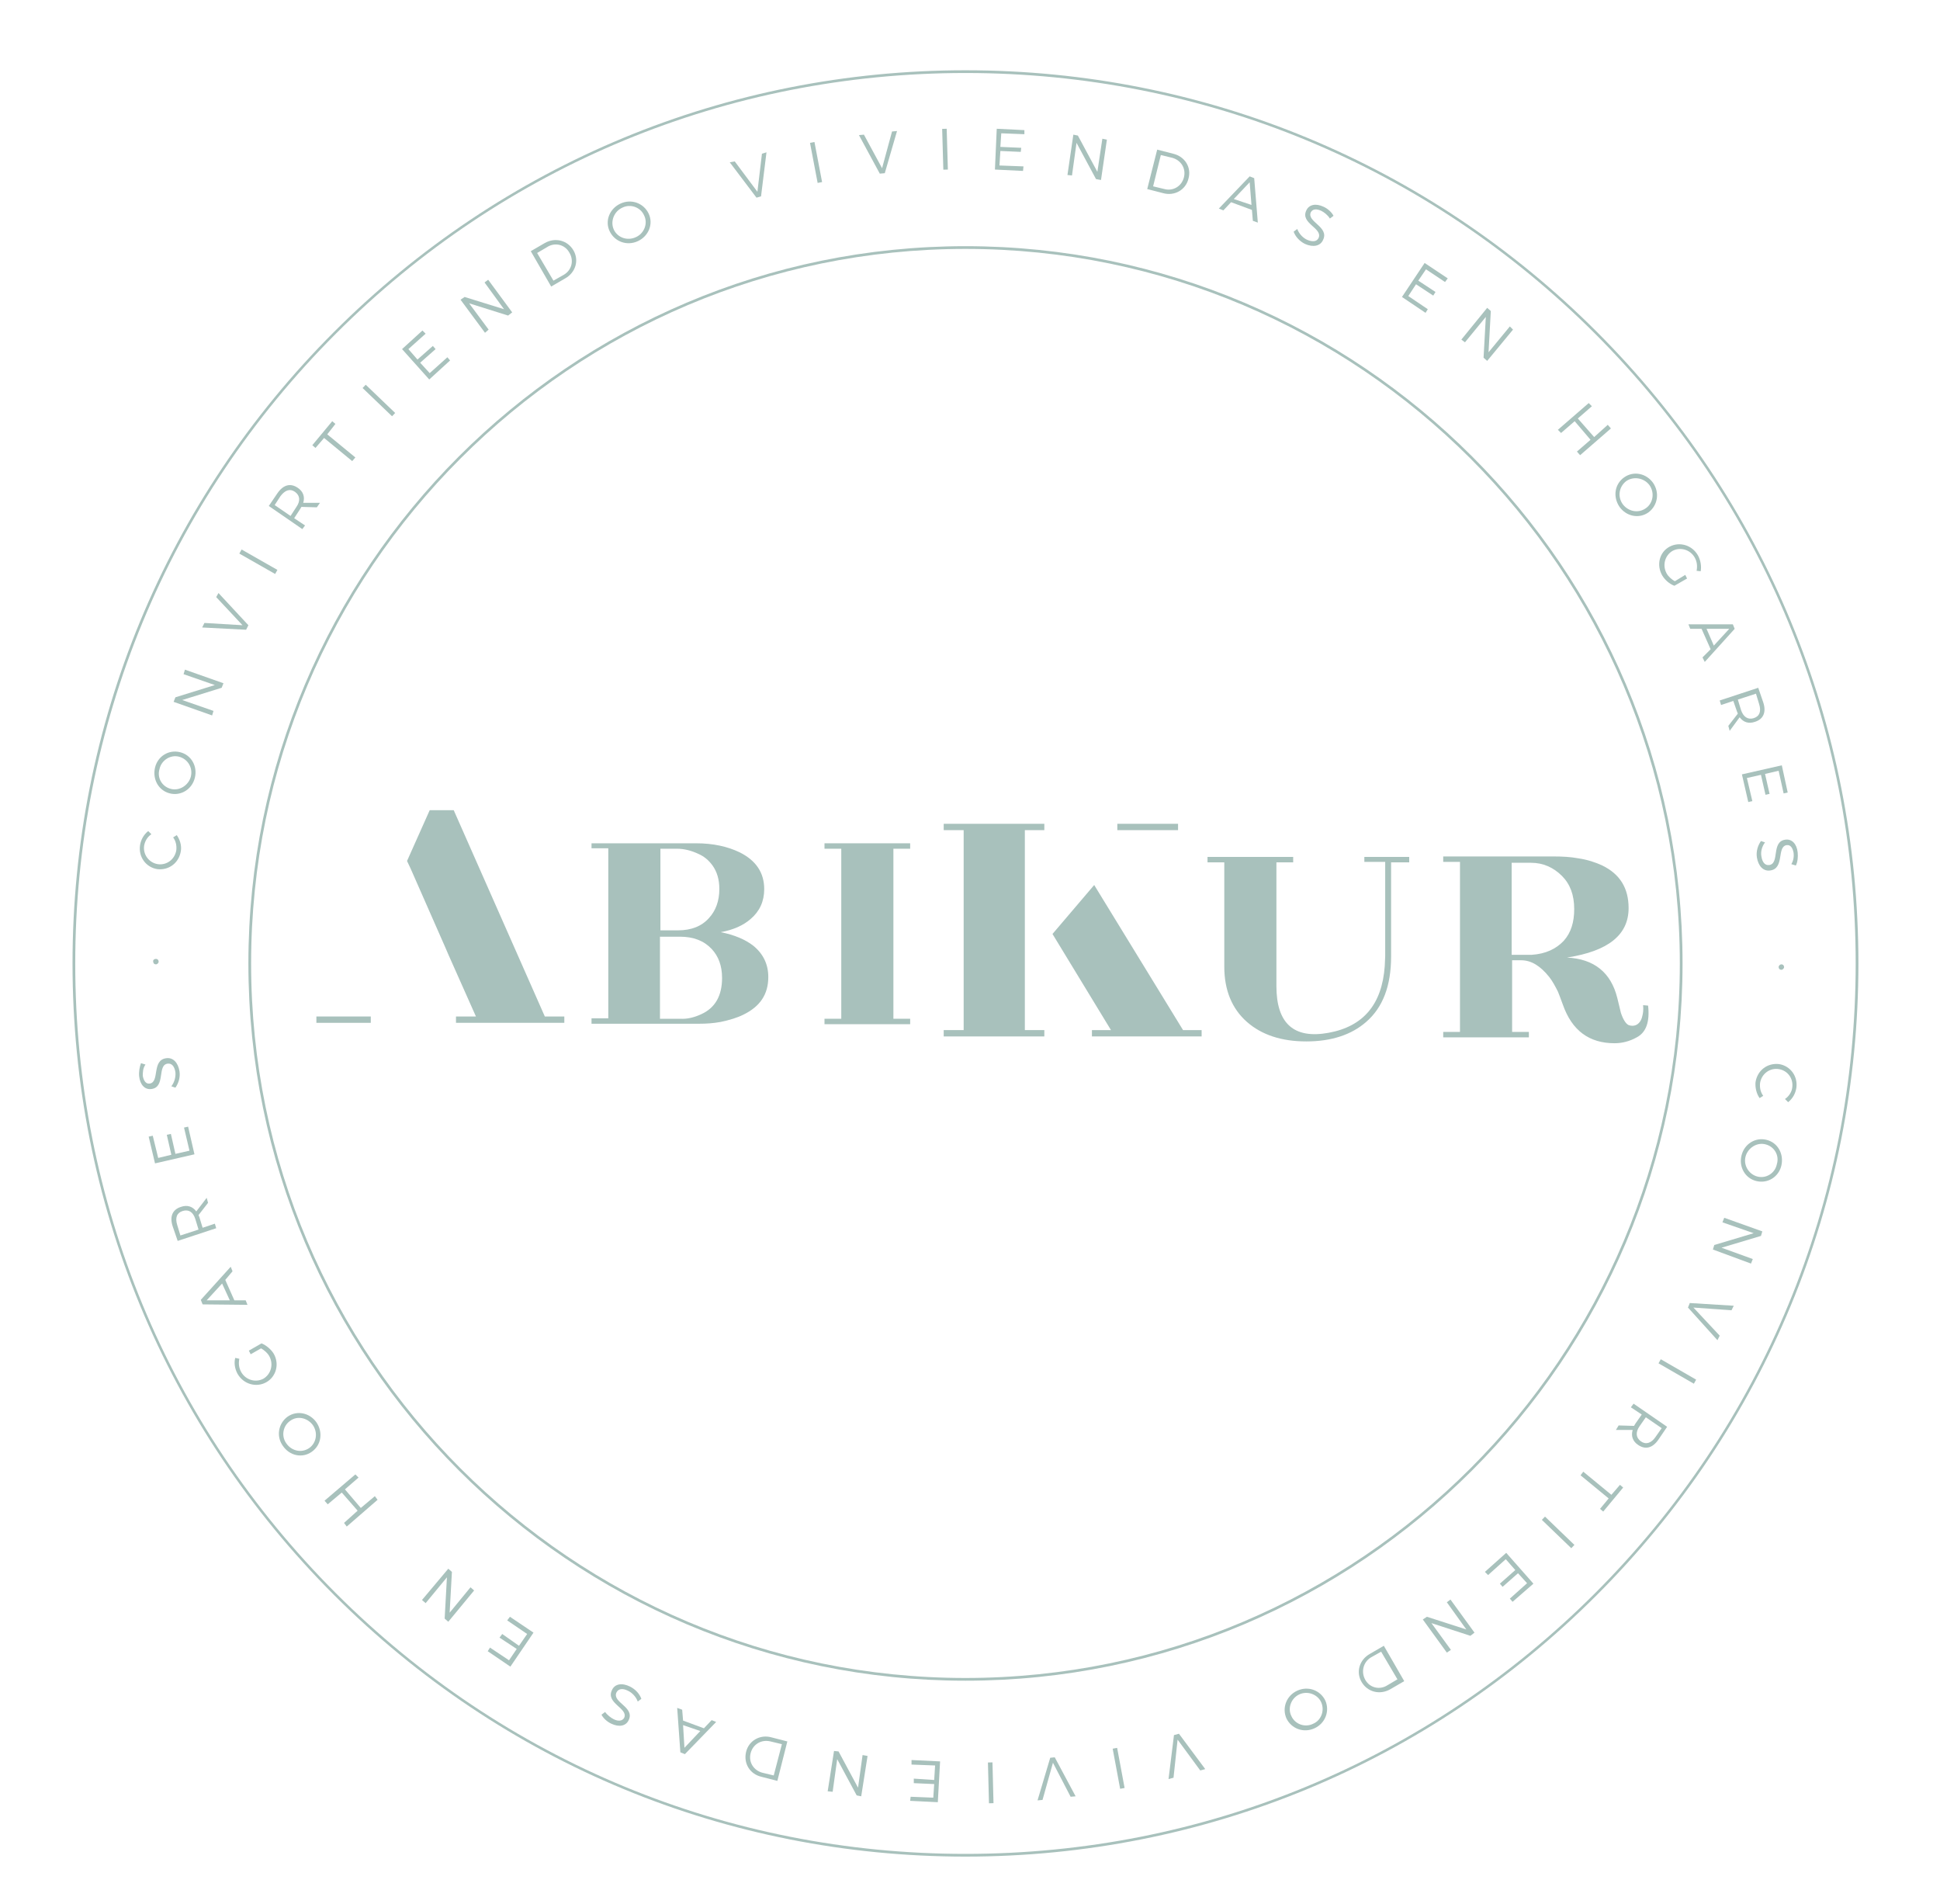 <?xml version="1.0" encoding="utf-8"?>
<!-- Generator: Adobe Illustrator 21.1.0, SVG Export Plug-In . SVG Version: 6.00 Build 0)  -->
<svg version="1.1" id="Capa_1" xmlns="http://www.w3.org/2000/svg" xmlns:xlink="http://www.w3.org/1999/xlink" x="0px" y="0px"
	 viewBox="0 0 428 420" style="enable-background:new 0 0 428 420;" xml:space="preserve">
<style type="text/css">
	.st0{clip-path:url(#SVGID_2_);fill:#A8C1BC;}
</style>
<g>
	<defs>
		<rect id="SVGID_1_" x="16" y="15.5" width="394" height="394"/>
	</defs>
	<clipPath id="SVGID_2_">
		<use xlink:href="#SVGID_1_"  style="overflow:visible;"/>
	</clipPath>
	<path class="st0" d="M31.8,186.5c-0.3,2,1.1,3.8,3,4.1c2,0.3,3.8-1.1,4.1-3.1c0.1-1-0.1-2-0.7-2.8l0.8-0.5c0.7,1,1.1,2.3,0.9,3.5
		c-0.4,2.6-2.6,4.3-5.2,4c-2.5-0.4-4.2-2.7-3.8-5.3c0.2-1.2,0.8-2.3,1.8-3.1l0.7,0.7C32.5,184.6,32,185.5,31.8,186.5"/>
	<path class="st0" d="M39.7,165.9c2.5,0.6,3.9,3.1,3.3,5.6c-0.6,2.6-3.1,4.1-5.5,3.5c-2.5-0.6-3.9-3.1-3.3-5.7
		C34.8,166.8,37.2,165.3,39.7,165.9 M37.7,174c1.9,0.5,3.9-0.8,4.4-2.7c0.5-2-0.7-3.9-2.6-4.4c-1.9-0.5-3.9,0.8-4.3,2.7
		C34.6,171.5,35.7,173.5,37.7,174"/>
	<polygon class="st0" points="38.7,153.8 47.4,151.1 40.5,148.7 40.8,147.7 49.3,150.7 48.9,151.7 40.2,154.4 47.1,156.8 
		46.8,157.8 38.3,154.8 	"/>
	<polygon class="st0" points="45.1,137.4 53.5,137.9 47.7,131.7 48.2,130.8 54.8,137.9 54.3,138.9 44.6,138.4 	"/>
	<polygon class="st0" points="53.3,121.2 61.2,125.7 60.7,126.6 52.8,122.1 	"/>
	<path class="st0" d="M69.9,111.9l-3.4-0.1c-0.1,0.2-0.2,0.3-0.3,0.5l-1.3,2l2.4,1.6l-0.6,0.8l-7.4-5.1l1.9-2.8
		c1.3-1.9,2.9-2.3,4.5-1.2c1.2,0.8,1.6,2,1.2,3.3l3.7,0L69.9,111.9z M65.4,111.8c0.9-1.3,0.8-2.5-0.3-3.3c-1.1-0.8-2.2-0.4-3.2,0.9
		l-1.3,2l3.5,2.4L65.4,111.8z"/>
	<polygon class="st0" points="73.3,92.9 74,93.5 72.2,95.8 78.4,100.9 77.7,101.7 71.5,96.6 69.6,98.8 68.9,98.2 	"/>
	<rect x="83.1" y="83.8" transform="matrix(0.692 -0.722 0.722 0.692 -38.014 87.59)" class="st0" width="1" height="9"/>
	<polygon class="st0" points="93.2,72.9 93.9,73.6 90.1,77 92.1,79.3 95.5,76.3 96.1,77 92.7,80 94.8,82.3 98.7,78.8 99.3,79.5 
		94.7,83.7 88.7,77 	"/>
	<polygon class="st0" points="102.5,65.5 111.2,68.2 106.9,62.3 107.7,61.7 113,68.9 112.1,69.6 103.5,66.9 107.8,72.7 107,73.4 
		101.6,66.1 	"/>
	<path class="st0" d="M126.5,55.2c1.3,2.2,0.5,4.9-1.8,6.2l-3.1,1.8l-4.5-7.8l3.1-1.8C122.5,52.3,125.2,53,126.5,55.2 M125.6,55.7
		c-1-1.8-3.2-2.3-4.9-1.2l-2.2,1.3l3.6,6.1l2.3-1.3C126.1,59.6,126.7,57.5,125.6,55.7"/>
	<path class="st0" d="M143.1,47.1c1.1,2.3,0,5-2.4,6.1c-2.4,1.1-5.1,0.1-6.2-2.2c-1.1-2.3,0-5,2.4-6.1
		C139.3,43.8,142,44.8,143.1,47.1 M135.4,50.6c0.8,1.8,3,2.6,4.9,1.7c1.8-0.8,2.7-3,1.8-4.8c-0.8-1.8-3-2.6-4.8-1.7
		C135.5,46.6,134.6,48.8,135.4,50.6"/>
	<polygon class="st0" points="162.1,35.6 167.1,42.3 168.1,33.9 169.1,33.6 167.9,43.3 166.9,43.6 161,35.8 	"/>
	<rect x="179.6" y="31.4" transform="matrix(0.982 -0.187 0.187 0.982 -3.536 34.259)" class="st0" width="1" height="9"/>
	<polygon class="st0" points="190.6,29.7 194.6,37.1 196.8,29 197.9,28.9 195.2,38.2 194.1,38.3 189.5,29.8 	"/>
	
		<rect x="207.9" y="28.4" transform="matrix(1 -2.891337e-02 2.891337e-02 1 -0.863 6.039)" class="st0" width="1" height="9"/>
	<polygon class="st0" points="226,28.7 226,29.6 220.9,29.4 220.7,32.4 225.3,32.6 225.2,33.5 220.7,33.3 220.5,36.5 225.8,36.7 
		225.7,37.7 219.5,37.4 219.9,28.4 	"/>
	<polygon class="st0" points="237.8,29.9 242.1,37.9 243.2,30.6 244.2,30.8 242.9,39.7 241.8,39.5 237.5,31.5 236.5,38.7 
		235.5,38.6 236.8,29.7 	"/>
	<path class="st0" d="M262.2,39.4c-0.6,2.5-3.1,3.9-5.6,3.2l-3.5-0.9l2.2-8.7l3.5,0.9C261.4,34.5,262.9,36.9,262.2,39.4 M261.2,39.1
		c0.5-2-0.7-3.8-2.6-4.3l-2.5-0.6l-1.7,6.9l2.5,0.6C258.8,42.2,260.7,41.1,261.2,39.1"/>
	<path class="st0" d="M276.2,46.3l-4.6-1.7l-1.7,1.8l-1-0.4l6.8-7.1l1,0.4l0.8,9.8l-1.1-0.4L276.2,46.3z M276.1,45.2l-0.4-5
		l-3.5,3.7L276.1,45.2z"/>
	<path class="st0" d="M291.5,46.5c-1.1-0.5-1.9-0.4-2.3,0.3c-1,2.1,4.1,3.2,2.7,6.1c-0.6,1.4-2.2,1.7-4,0.9
		c-1.2-0.6-2.1-1.6-2.5-2.7l0.8-0.6c0.4,1.1,1.3,2,2.2,2.4c1.2,0.5,2.1,0.4,2.5-0.4c1-2.2-4.1-3.2-2.7-6.1c0.6-1.3,2.1-1.6,3.8-0.8
		c0.9,0.4,1.8,1.2,2.2,2l-0.8,0.6C292.9,47.4,292.1,46.8,291.5,46.5"/>
	<polygon class="st0" points="319.4,61.4 318.8,62.2 314.6,59.4 312.9,61.9 316.7,64.4 316.2,65.2 312.4,62.7 310.7,65.3 315,68.2 
		314.5,69 309.3,65.5 314.3,58 	"/>
	<polygon class="st0" points="328.9,68.6 328.4,77.7 333.1,72 333.8,72.7 328.1,79.6 327.3,78.9 327.8,69.9 323.2,75.5 322.4,74.9 
		328.1,67.9 	"/>
	<polygon class="st0" points="351.2,89.6 348.1,92.3 351.7,96.4 354.7,93.7 355.4,94.5 348.6,100.4 347.9,99.6 350.9,97 347.4,92.9 
		344.4,95.5 343.7,94.8 350.5,88.9 	"/>
	<path class="st0" d="M363.7,113c-2.1,1.5-4.9,0.9-6.4-1.2c-1.5-2.2-1.1-5,1-6.5c2.1-1.5,4.9-0.9,6.4,1.2
		C366.2,108.7,365.7,111.5,363.7,113 M358.8,106.1c-1.6,1.2-2,3.4-0.8,5.1c1.2,1.6,3.4,2.1,5.1,0.9c1.6-1.1,2-3.4,0.8-5.1
		C362.7,105.4,360.4,105,358.8,106.1"/>
	<path class="st0" d="M371.8,126.8l0.4,0.8l-2.8,1.6c-1.1-0.4-2.1-1.3-2.7-2.3c-1.3-2.3-0.6-5.1,1.6-6.3c2.2-1.2,5-0.4,6.3,1.9
		c0.6,1.1,0.8,2.4,0.6,3.5l-0.9-0.1c0.2-1,0.1-2-0.4-2.9c-1-1.8-3.2-2.4-4.9-1.5c-1.7,1-2.3,3.2-1.3,5c0.4,0.7,1.1,1.3,1.8,1.7
		L371.8,126.8z"/>
	<path class="st0" d="M377.4,143.2l-2-4.5l-2.5,0l-0.4-1l9.8,0l0.4,1l-6.6,7.3l-0.5-1L377.4,143.2z M378.1,142.4l3.4-3.7l-5,0
		L378.1,142.4z"/>
	<path class="st0" d="M381.3,160.1l2.1-2.7c-0.1-0.2-0.1-0.3-0.2-0.5l-0.8-2.3l-2.7,0.9l-0.3-1l8.5-2.8l1.1,3.2
		c0.7,2.1,0.1,3.7-1.8,4.3c-1.4,0.5-2.6,0.1-3.4-1l-2.2,3L381.3,160.1z M384.1,156.6c0.5,1.5,1.5,2.2,2.8,1.8
		c1.3-0.4,1.7-1.5,1.2-3.1l-0.7-2.3l-4,1.3L384.1,156.6z"/>
	<polygon class="st0" points="394.4,174.8 393.5,175 392.4,170 389.4,170.7 390.4,175.1 389.5,175.3 388.5,170.9 385.4,171.6 
		386.6,176.7 385.7,176.9 384.3,170.8 393.1,168.8 	"/>
	<path class="st0" d="M395.7,188.1c-0.2-1.1-0.7-1.8-1.5-1.7c-2.3,0.3-0.4,5.2-3.7,5.6c-1.5,0.2-2.6-1-2.9-2.9
		c-0.2-1.3,0.2-2.6,0.9-3.6l0.9,0.3c-0.7,0.9-1,2.1-0.8,3.1c0.2,1.3,0.8,2,1.7,1.9c2.4-0.3,0.4-5.2,3.6-5.6c1.4-0.2,2.5,0.9,2.7,2.8
		c0.1,1,0,2.1-0.4,2.9l-1-0.3C395.7,189.8,395.8,188.8,395.7,188.1"/>
	<path class="st0" d="M393,213.9c-0.4,0-0.6-0.3-0.6-0.6c0-0.3,0.3-0.6,0.6-0.6c0.4,0,0.6,0.3,0.6,0.6
		C393.6,213.6,393.3,213.9,393,213.9"/>
	<path class="st0" d="M395.4,239.9c0.3-2-1-3.8-3-4.1c-2-0.3-3.8,1.1-4.1,3.1c-0.1,1,0.1,2,0.7,2.8l-0.8,0.5c-0.7-1-1-2.3-0.9-3.5
		c0.4-2.6,2.6-4.3,5.2-4c2.5,0.4,4.2,2.7,3.8,5.3c-0.2,1.2-0.8,2.3-1.8,3.1l-0.7-0.7C394.7,241.8,395.3,240.8,395.4,239.9"/>
	<path class="st0" d="M387.5,260.5c-2.5-0.6-3.9-3.1-3.3-5.6c0.6-2.6,3.1-4.1,5.5-3.5c2.5,0.6,3.9,3.1,3.3,5.7
		C392.4,259.6,390,261.1,387.5,260.5 M389.5,252.4c-1.9-0.5-3.9,0.8-4.4,2.7c-0.5,1.9,0.7,3.9,2.6,4.4c1.9,0.5,3.9-0.7,4.3-2.7
		C392.6,254.9,391.5,252.9,389.5,252.4"/>
	<polygon class="st0" points="388.5,272.6 379.8,275.2 386.7,277.7 386.3,278.7 377.9,275.6 378.2,274.6 386.9,272 380,269.6 
		380.4,268.6 388.8,271.6 	"/>
	<polygon class="st0" points="382,289 373.6,288.4 379.4,294.6 378.9,295.6 372.4,288.4 372.8,287.4 382.5,288 	"/>
	<polygon class="st0" points="373.7,305.2 365.9,300.7 366.4,299.8 374.2,304.3 	"/>
	<path class="st0" d="M357.1,314.4l3.4,0.1c0.1-0.2,0.2-0.3,0.3-0.5l1.4-2l-2.4-1.6l0.6-0.8l7.4,5.1l-1.9,2.8
		c-1.3,1.9-2.9,2.3-4.5,1.2c-1.2-0.8-1.6-2-1.2-3.3l-3.7,0L357.1,314.4z M361.7,314.6c-0.9,1.3-0.8,2.5,0.3,3.3
		c1.1,0.8,2.3,0.4,3.2-0.9l1.4-2l-3.5-2.4L361.7,314.6z"/>
	<polygon class="st0" points="353.7,333.4 353,332.8 354.9,330.5 348.7,325.4 349.3,324.6 355.5,329.7 357.4,327.5 358.1,328.1 	"/>
	<rect x="342.9" y="333.5" transform="matrix(0.694 -0.721 0.721 0.694 -138.264 351.01)" class="st0" width="1" height="9"/>
	<polygon class="st0" points="333.7,353.3 333.1,352.6 336.9,349.2 334.9,347 331.5,350 330.9,349.3 334.3,346.3 332.2,343.9 
		328.3,347.4 327.6,346.7 332.3,342.5 338.3,349.3 	"/>
	<polygon class="st0" points="324.4,360.8 315.8,358 320.1,363.9 319.2,364.5 313.9,357.2 314.8,356.6 323.5,359.4 319.2,353.4 
		320,352.8 325.3,360.1 	"/>
	<path class="st0" d="M300.4,371c-1.3-2.2-0.5-4.9,1.8-6.2l3.1-1.8l4.5,7.8l-3.1,1.8C304.4,373.9,301.7,373.2,300.4,371
		 M301.2,370.5c1,1.8,3.2,2.3,4.9,1.2l2.2-1.3l-3.6-6.1l-2.3,1.3C300.8,366.6,300.2,368.7,301.2,370.5"/>
	<path class="st0" d="M283.8,379c-1-2.3,0-5,2.4-6.1c2.4-1.1,5.1-0.1,6.2,2.2c1,2.3,0,5-2.4,6.1C287.6,382.3,284.9,381.3,283.8,379
		 M291.5,375.5c-0.8-1.8-3-2.6-4.8-1.8c-1.8,0.8-2.7,3-1.8,4.8c0.8,1.8,3,2.6,4.8,1.7C291.4,379.5,292.3,377.4,291.5,375.5"/>
	<polygon class="st0" points="264.8,390.5 259.8,383.7 258.9,392.1 257.8,392.4 259,382.7 260.1,382.4 265.9,390.2 	"/>
	<rect x="246.3" y="385.6" transform="matrix(0.983 -0.183 0.183 0.983 -67.2 51.726)" class="st0" width="1" height="9"/>
	<polygon class="st0" points="236.2,396.3 232.3,388.8 230,397 228.9,397.1 231.7,387.7 232.7,387.6 237.3,396.2 	"/>
	
		<rect x="218" y="388.6" transform="matrix(1 -2.546656e-02 2.546656e-02 1 -9.939 5.692)" class="st0" width="1" height="9"/>
	<polygon class="st0" points="200.8,397.2 200.9,396.3 205.9,396.5 206.1,393.5 201.6,393.3 201.6,392.3 206.1,392.6 206.3,389.4 
		201.1,389.2 201.1,388.2 207.4,388.5 206.9,397.5 	"/>
	<polygon class="st0" points="189,396 184.7,388 183.7,395.2 182.6,395.1 184,386.2 185,386.3 189.3,394.3 190.3,387.1 191.4,387.3 
		190,396.2 	"/>
	<path class="st0" d="M164.6,386.4c0.6-2.5,3.1-3.9,5.6-3.2l3.5,0.9l-2.2,8.7l-3.5-0.9C165.4,391.3,164,388.9,164.6,386.4
		 M165.6,386.7c-0.5,2,0.7,3.8,2.6,4.3l2.5,0.6l1.8-6.9l-2.5-0.6C168,383.6,166.1,384.7,165.6,386.7"/>
	<path class="st0" d="M150.7,379.5l4.6,1.7l1.7-1.8l1,0.4l-6.9,7.1l-1-0.4l-0.7-9.8l1.1,0.4L150.7,379.5z M150.7,380.5l0.3,5
		l3.5-3.7L150.7,380.5z"/>
	<path class="st0" d="M135.4,379.2c1,0.5,1.9,0.4,2.3-0.3c1-2.1-4.1-3.2-2.7-6.1c0.6-1.4,2.2-1.7,4-0.8c1.2,0.6,2.1,1.6,2.5,2.7
		l-0.8,0.6c-0.4-1.1-1.3-2-2.2-2.4c-1.2-0.6-2.1-0.4-2.5,0.4c-1,2.2,4.1,3.2,2.7,6.1c-0.6,1.3-2.1,1.6-3.8,0.8
		c-0.9-0.4-1.8-1.2-2.2-2l0.8-0.6C134,378.3,134.8,378.9,135.4,379.2"/>
	<polygon class="st0" points="107.6,364.2 108.1,363.4 112.3,366.2 114,363.7 110.2,361.2 110.8,360.4 114.5,363 116.3,360.4 
		111.9,357.4 112.5,356.6 117.7,360.1 112.6,367.6 	"/>
	<polygon class="st0" points="98.1,357 98.6,347.9 93.9,353.6 93.1,352.9 98.9,346 99.7,346.7 99.2,355.7 103.8,350.1 104.6,350.8 
		98.9,357.7 	"/>
	<polygon class="st0" points="75.9,335.9 78.9,333.2 75.4,329.2 72.3,331.8 71.6,331 78.4,325.2 79.1,325.9 76.1,328.5 79.6,332.6 
		82.7,330 83.3,330.8 76.5,336.7 	"/>
	<path class="st0" d="M63.4,312.5c2.1-1.5,4.9-0.9,6.4,1.2c1.5,2.2,1.1,5-1,6.5c-2.1,1.5-4.9,0.9-6.4-1.3
		C60.9,316.8,61.4,314,63.4,312.5 M68.2,319.4c1.6-1.1,2-3.4,0.8-5.1c-1.2-1.6-3.4-2.1-5-0.9c-1.6,1.1-2,3.4-0.8,5
		C64.4,320.1,66.6,320.5,68.2,319.4"/>
	<path class="st0" d="M55.3,298.7l-0.4-0.8l2.8-1.6c1,0.4,2.1,1.3,2.7,2.3c1.3,2.3,0.5,5.1-1.7,6.3c-2.2,1.2-5,0.4-6.3-1.9
		c-0.6-1.1-0.8-2.4-0.5-3.5l0.9,0.2c-0.2,1-0.1,2,0.4,2.9c1,1.8,3.2,2.4,4.9,1.5c1.7-1,2.3-3.2,1.3-5c-0.4-0.7-1.1-1.3-1.8-1.7
		L55.3,298.7z"/>
	<path class="st0" d="M49.7,282.3l2,4.5l2.5,0l0.4,1l-9.9-0.1l-0.4-1l6.6-7.3l0.4,1L49.7,282.3z M49,283.1l-3.4,3.7l5.1,0L49,283.1z
		"/>
	<path class="st0" d="M45.9,265.3l-2.1,2.7c0.1,0.2,0.1,0.3,0.2,0.5l0.7,2.3l2.7-0.9l0.3,1l-8.5,2.8l-1.1-3.2
		c-0.7-2.1-0.1-3.7,1.8-4.3c1.4-0.5,2.6-0.1,3.4,1l2.3-3L45.9,265.3z M43.1,268.9c-0.5-1.6-1.5-2.2-2.8-1.8
		c-1.3,0.4-1.7,1.5-1.2,3.1l0.7,2.3l4-1.3L43.1,268.9z"/>
	<polygon class="st0" points="32.8,250.7 33.7,250.5 34.9,255.4 37.8,254.7 36.8,250.3 37.7,250.1 38.7,254.5 41.8,253.8 
		40.6,248.7 41.5,248.5 42.9,254.6 34.2,256.6 	"/>
	<path class="st0" d="M31.5,237.3c0.2,1.1,0.7,1.8,1.5,1.7c2.3-0.3,0.4-5.2,3.7-5.6c1.5-0.2,2.6,1,2.9,2.9c0.2,1.3-0.2,2.6-0.9,3.6
		l-0.9-0.3c0.7-0.9,1-2.1,0.9-3.1c-0.2-1.3-0.8-2-1.7-1.9c-2.4,0.3-0.4,5.2-3.6,5.6c-1.4,0.2-2.5-0.9-2.7-2.8
		c-0.1-1,0.1-2.1,0.4-2.9l1,0.3C31.5,235.6,31.5,236.6,31.5,237.3"/>
	<path class="st0" d="M34.4,211.5c0.4,0,0.6,0.3,0.6,0.6c0,0.3-0.3,0.6-0.6,0.6c-0.4,0-0.6-0.3-0.6-0.6
		C33.7,211.8,34,211.5,34.4,211.5"/>
	<path class="st0" d="M213,409.5c-52.6,0-102.1-20.5-139.3-57.7C36.5,314.6,16,265.1,16,212.5c0-52.6,20.5-102.1,57.7-139.3
		C110.9,36,160.4,15.5,213,15.5c52.6,0,102.1,20.5,139.3,57.7c37.2,37.2,57.7,86.7,57.7,139.3c0,52.6-20.5,102.1-57.7,139.3
		C315.1,389,265.6,409.5,213,409.5 M213,16.1c-52.5,0-101.8,20.4-138.9,57.5C37,110.7,16.6,160.1,16.6,212.5
		c0,52.5,20.4,101.8,57.5,138.9c37.1,37.1,86.4,57.5,138.9,57.5c52.5,0,101.8-20.4,138.9-57.5c37.1-37.1,57.5-86.4,57.5-138.9
		c0-52.5-20.4-101.8-57.5-138.9C314.8,36.5,265.5,16.1,213,16.1"/>
	<path class="st0" d="M213,370.7c-87.2,0-158.2-71-158.2-158.2S125.8,54.3,213,54.3c87.2,0,158.2,71,158.2,158.2
		S300.2,370.7,213,370.7 M213,54.9c-86.9,0-157.6,70.7-157.6,157.6S126.1,370.1,213,370.1c86.9,0,157.6-70.7,157.6-157.6
		S299.9,54.9,213,54.9"/>
	<polygon class="st0" points="74.6,224.2 69.8,224.2 69.8,225.6 81.8,225.6 81.8,224.2 76.2,224.2 	"/>
	<polygon class="st0" points="120.2,224.2 100.1,178.7 94.8,178.7 89.8,189.9 90.6,191.6 98.3,209.1 98.9,210.5 105,224.2 
		100.6,224.2 100.6,225.6 124.5,225.6 124.5,224.2 	"/>
	<path class="st0" d="M159,205.6c3,0.6,5.4,1.6,7.2,3c2.2,1.8,3.3,4.1,3.3,6.9c0,3.8-1.8,6.5-5.5,8.3c-1.4,0.7-3.1,1.2-5,1.6
		c-1.6,0.3-3.2,0.4-4.8,0.4h-23.7v-1.2h3.7v-37.5h-3.7V186h23.1c3.7,0,6.9,0.7,9.6,2c3.6,1.8,5.4,4.5,5.4,8.1c0,2.7-1,4.9-3,6.6
		C164,204.1,161.8,205.1,159,205.6 M145.7,205.2h3.9c2.9,0,5.2-0.9,6.8-2.7c1.5-1.6,2.3-3.8,2.3-6.4c0-2.1-0.5-3.8-1.5-5.2
		c-0.8-1.1-1.8-2-3.2-2.6c-1.5-0.7-3.1-1.1-4.6-1.1h-3.7V205.2z M150.1,224.7c1.5,0.1,3.1-0.3,4.6-1c3.1-1.4,4.6-4.1,4.6-8
		c0-2.7-0.8-4.8-2.3-6.4c-1.7-1.8-4-2.7-7-2.7h-4.4v18.1H150.1z"/>
	<polygon class="st0" points="200.8,186 200.8,187.2 197.1,187.2 197.1,224.7 200.8,224.7 200.8,225.9 181.9,225.9 181.9,224.7 
		185.6,224.7 185.6,187.2 181.9,187.2 181.9,186 	"/>
	<polygon class="st0" points="253.7,183.1 259.9,183.1 259.9,181.7 246.5,181.7 246.5,183.1 251.8,183.1 	"/>
	<polygon class="st0" points="226.1,215.1 226.1,213 226.1,183.1 230.4,183.1 230.4,181.7 208.2,181.7 208.2,183.1 212.6,183.1 
		212.6,227.2 208.2,227.2 208.2,228.6 230.4,228.6 230.4,227.2 226.1,227.2 	"/>
	<polygon class="st0" points="261,227.2 241.4,195.2 232.2,206 245.1,227.2 240.9,227.2 240.9,228.6 265.1,228.6 265.1,227.2 	"/>
	<path class="st0" d="M301.1,189h9.8v1.2h-4V211c0,6.4-1.8,11.2-5.5,14.4c-3.2,2.8-7.6,4.3-13.2,4.3c-5.4,0-9.8-1.4-13.1-4.3
		c-3.3-2.9-5-7-5-12.2v-23h-3.7V189h18.9v1.2h-3.7v27.3c0,8.2,3.8,11.7,11.5,10.3c7.7-1.4,11.8-6.3,12.4-14.7l0.1-2.2v-20.8h-4.6
		V189z"/>
	<path class="st0" d="M363.6,221.8c0.4,3.5-0.4,5.9-2.5,7c-1.6,0.9-3.3,1.3-4.9,1.3c-5.6,0-9.4-2.8-11.4-8.5
		c-0.5-1.4-0.9-2.4-1.1-2.9c-0.6-1.2-1.2-2.3-1.9-3.2c-2-2.5-4-3.7-6.2-3.7l-0.4,0h-1.6v15.8h3.7v1.2h-18.9v-1.2h3.7v-37.5h-3.7
		v-1.2h24.3c2,0,3.8,0.1,5.4,0.4c2.1,0.3,3.9,0.9,5.4,1.6c3.9,1.9,5.8,5,5.8,9.4c0,5.9-4.5,9.5-13.6,10.9c6,0.3,9.7,3.3,11.1,8.9
		c0.4,1.7,0.7,2.8,0.8,3.3c0.5,1.5,1.1,2.4,1.7,2.7c0.6,0.2,1.1,0.2,1.6,0c0.7-0.3,1.2-1,1.4-1.9c0.2-0.7,0.3-1.5,0.2-2.5
		L363.6,221.8z M333.5,190.3v20.3h4.4c3.1-0.2,5.4-1.3,7.1-3.1c1.6-1.8,2.3-4.1,2.3-7c0-3.1-0.9-5.5-2.7-7.3
		c-1.9-1.9-4.2-2.9-6.8-2.9H333.5z"/>
</g>
</svg>
